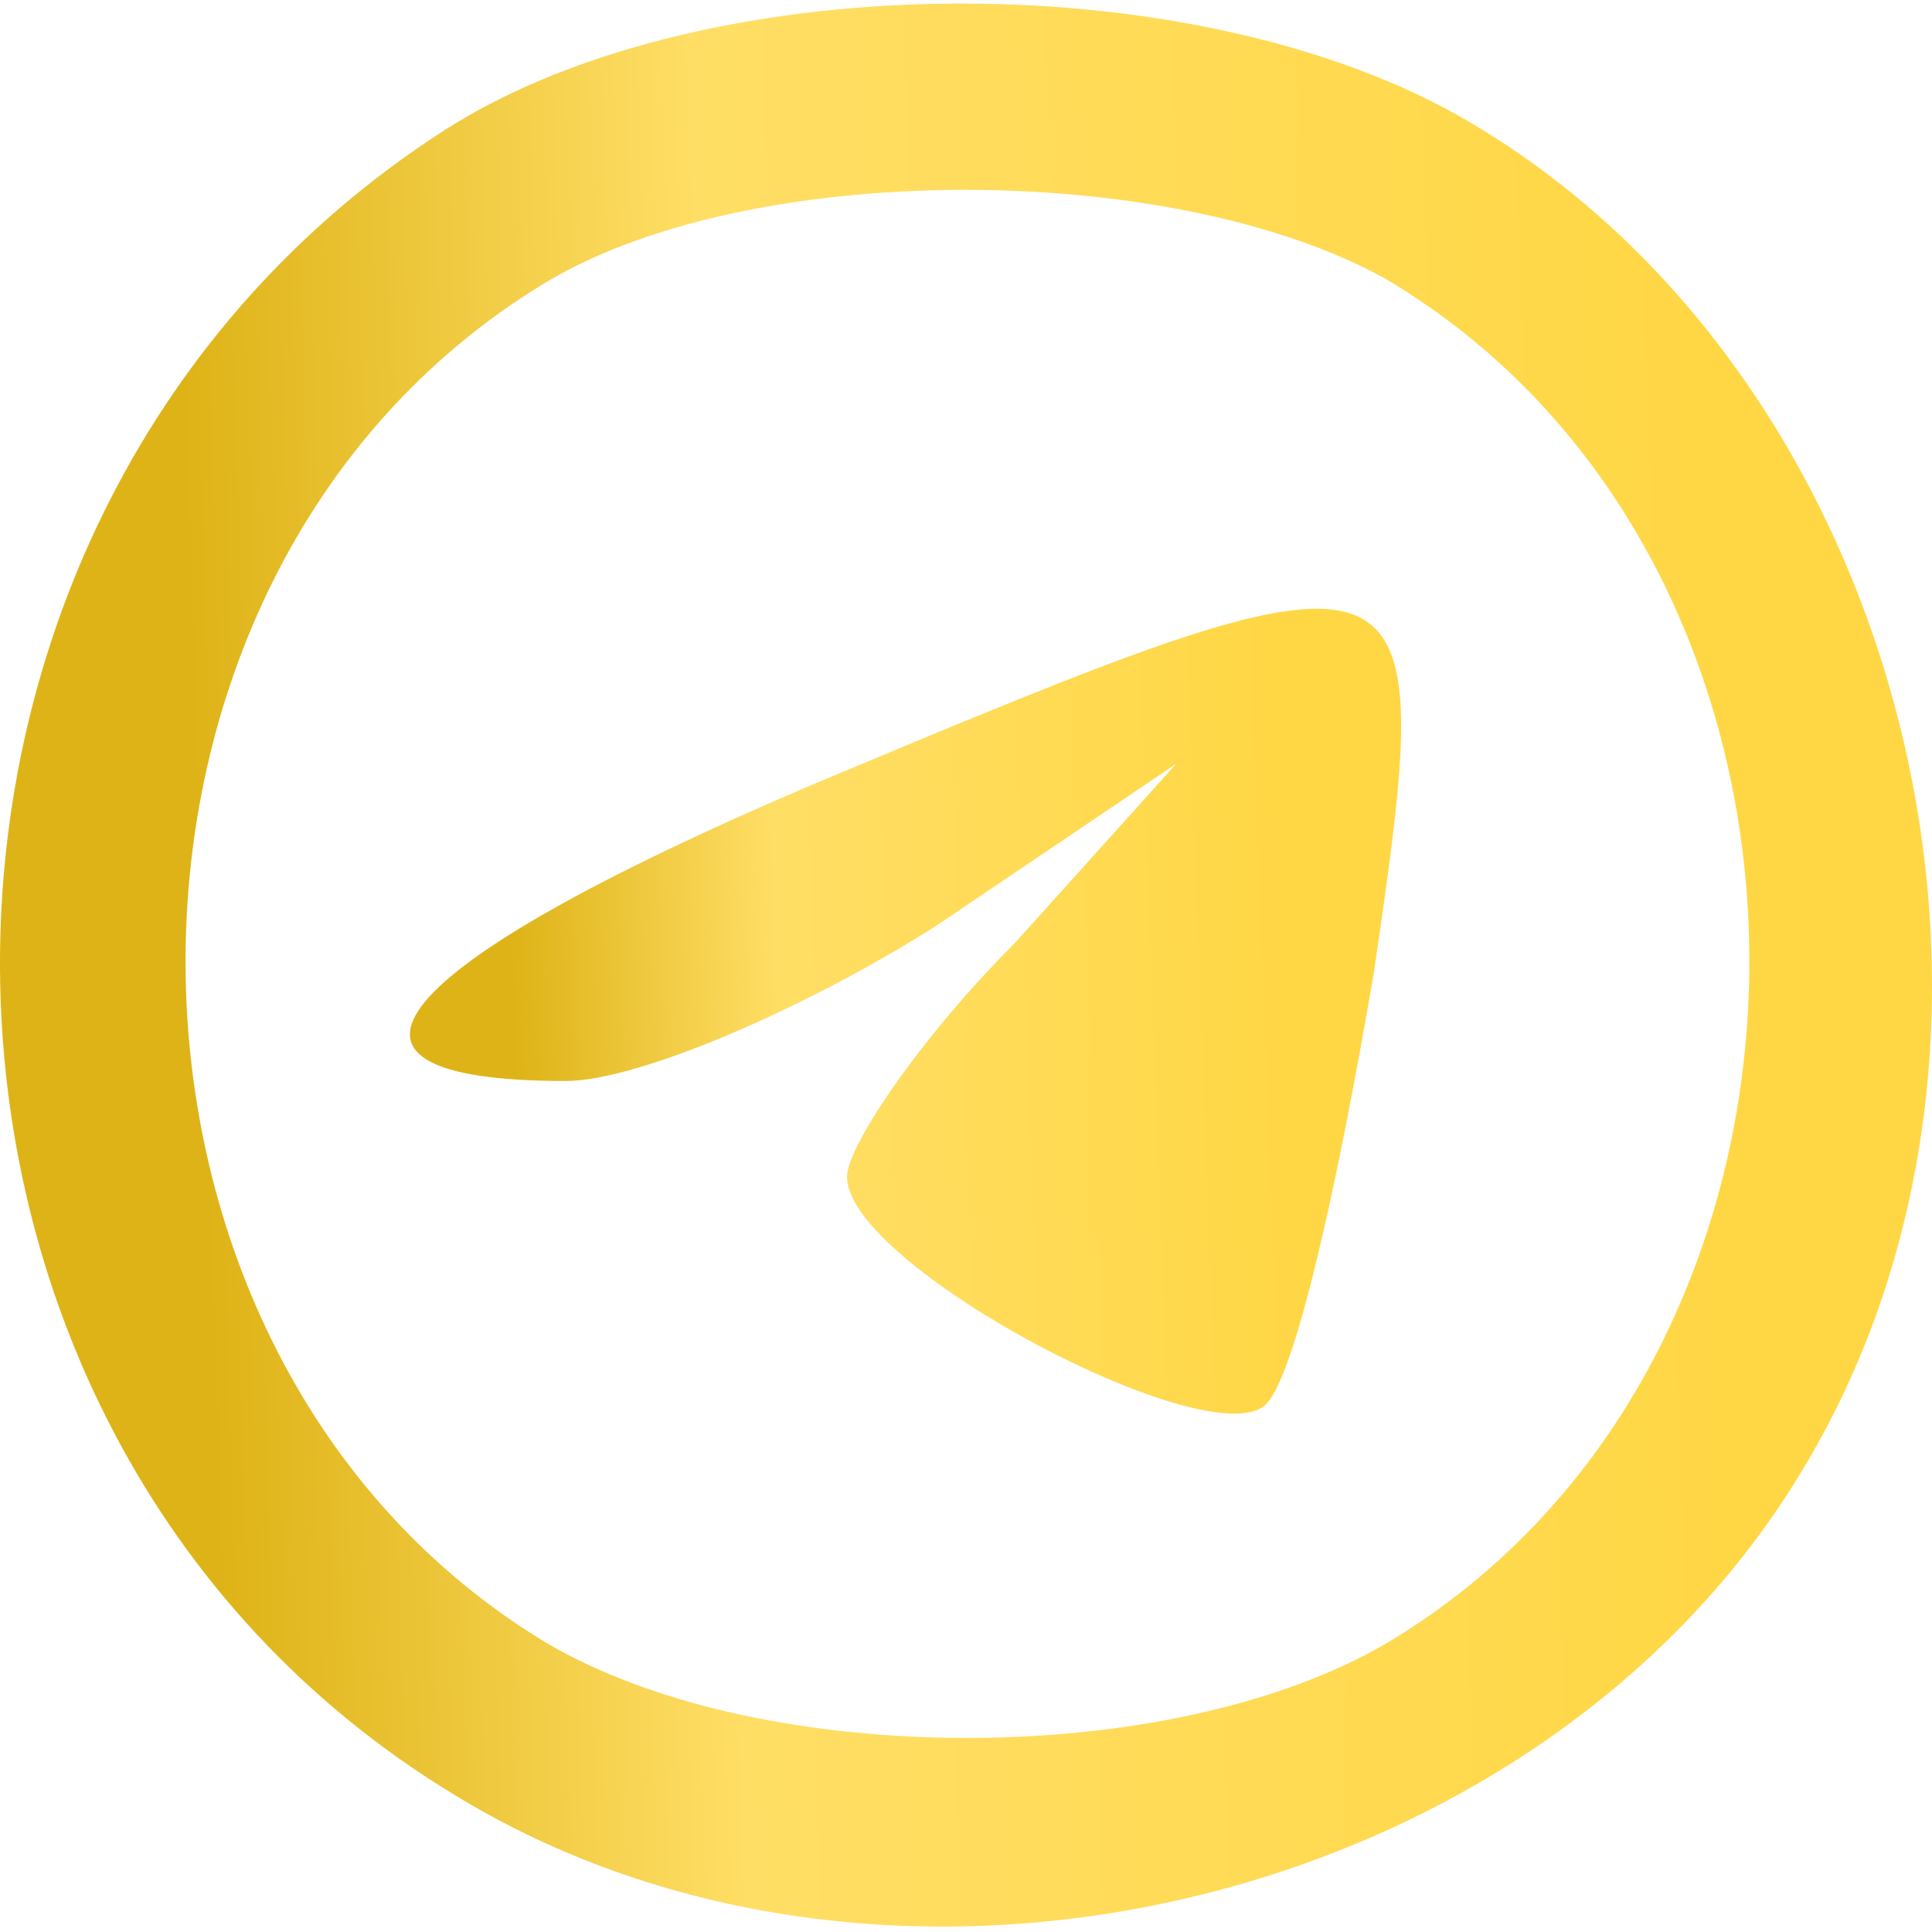 <?xml version="1.0" encoding="UTF-8"?> <svg xmlns="http://www.w3.org/2000/svg" width="101" height="101" viewBox="0 0 101 101" fill="none"><path d="M23.313 6.758C-7.979 26.785 -7.666 74.662 23.626 93.75C46.47 107.832 80.265 99.696 94.034 77.165C108.115 54.322 99.979 20.526 77.449 6.758C63.367 -2.004 37.082 -2.004 23.313 6.758ZM72.442 14.581C97.789 29.601 97.789 70.907 72.442 85.927C61.177 92.499 39.898 92.499 28.633 85.927C3.599 70.907 3.286 30.227 28.32 14.894C38.959 8.322 61.177 8.322 72.442 14.581Z" fill="url(#paint0_linear_114_216)"></path><path d="M42.089 41.179C20.184 50.566 15.177 56.512 29.572 56.512C33.327 56.512 42.089 52.757 48.973 48.376L61.49 39.927L53.041 49.315C48.034 54.322 44.279 59.954 44.279 61.519C44.279 66.213 63.367 76.226 66.184 73.41C67.748 71.845 69.939 61.832 71.816 50.88C75.259 27.41 74.946 27.41 42.089 41.179Z" fill="url(#paint1_linear_114_216)"></path><defs><linearGradient id="paint0_linear_114_216" x1="11.157" y1="76.919" x2="90.204" y2="74.501" gradientUnits="userSpaceOnUse"><stop stop-color="#DEB317"></stop><stop offset="0.345" stop-color="#FFDE65"></stop><stop offset="1" stop-color="#FFD745"></stop></linearGradient><linearGradient id="paint1_linear_114_216" x1="27.154" y1="63.941" x2="67.69" y2="62.421" gradientUnits="userSpaceOnUse"><stop stop-color="#DEB317"></stop><stop offset="0.345" stop-color="#FFDE65"></stop><stop offset="1" stop-color="#FFD745"></stop></linearGradient></defs></svg> 